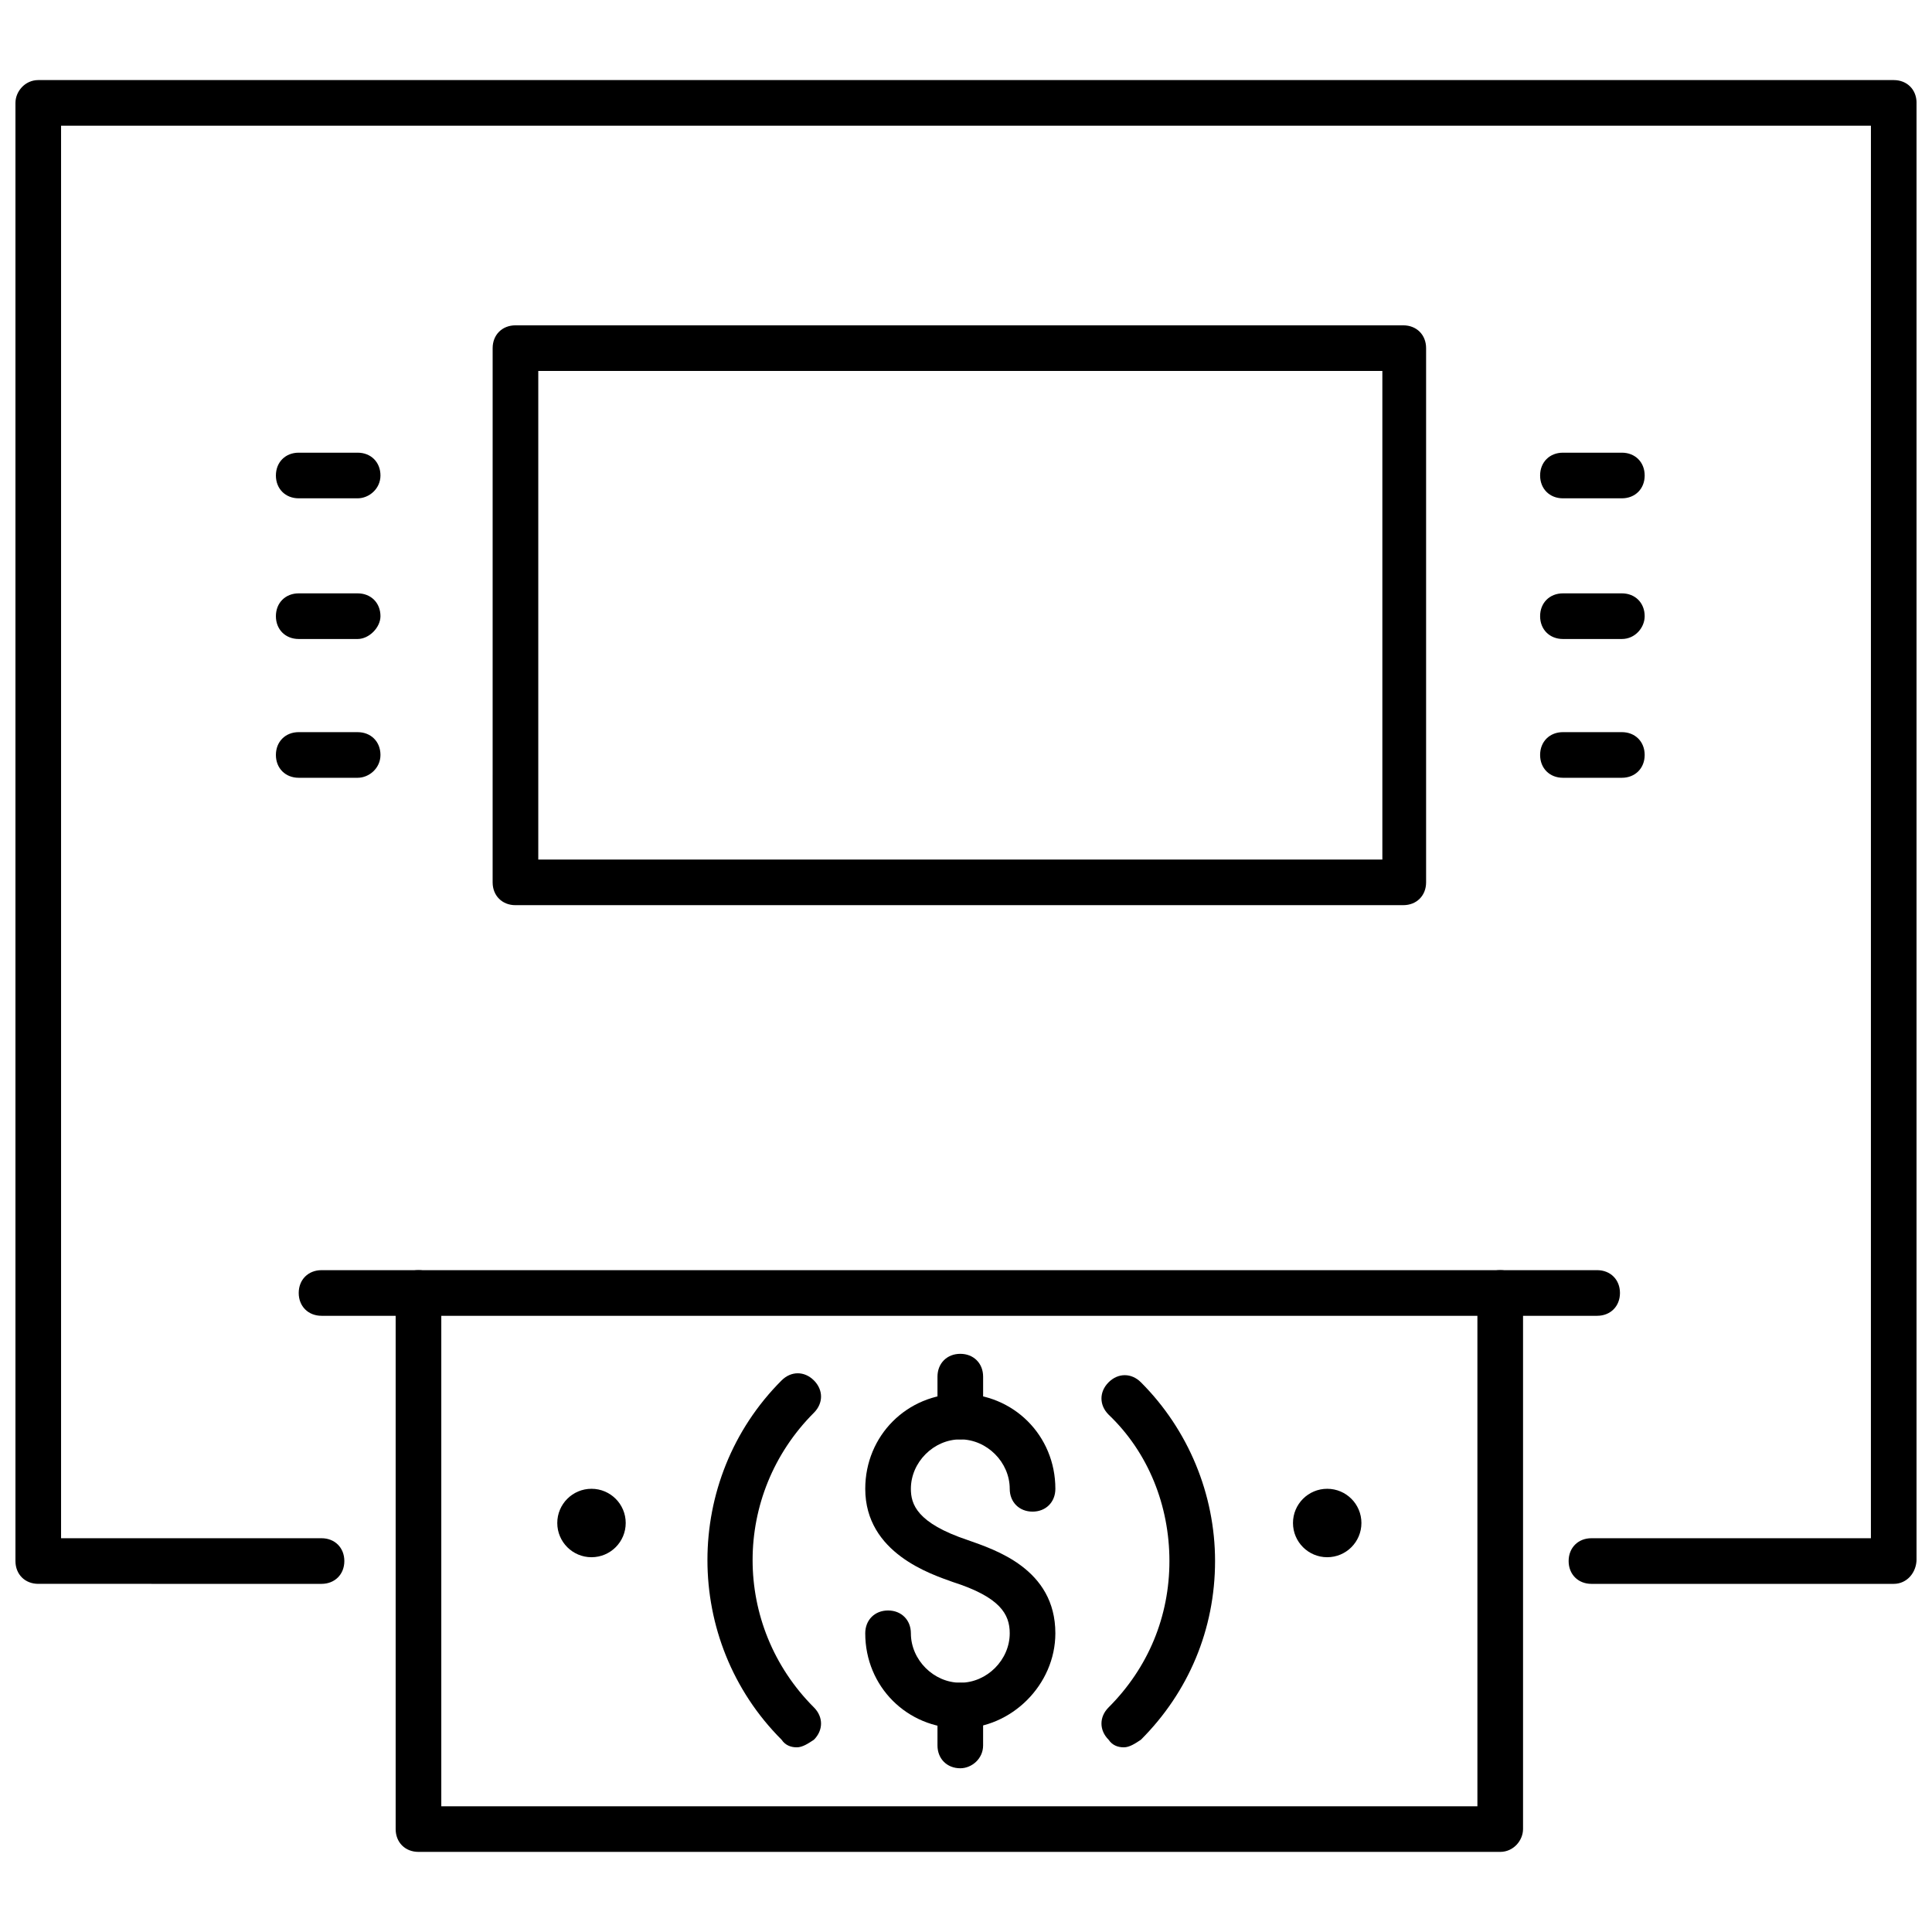 <?xml version="1.0" encoding="UTF-8"?>
<!-- Uploaded to: SVG Repo, www.svgrepo.com, Generator: SVG Repo Mixer Tools -->
<svg width="800px" height="800px" version="1.1" viewBox="144 144 512 512" xmlns="http://www.w3.org/2000/svg">
 <defs>
  <clipPath id="a">
   <path d="m148.09 165h503.81v399h-503.81z"/>
  </clipPath>
 </defs>
 <path d="m573.81 276.06h-15.617c-3.527 0-6.047-2.519-6.047-6.047s2.519-6.047 6.047-6.047h15.617c3.527 0 6.047 2.519 6.047 6.047s-2.519 6.047-6.047 6.047z"/>
 <path d="m573.81 313.34h-15.617c-3.527 0-6.047-2.519-6.047-6.047s2.519-6.047 6.047-6.047h15.617c3.527 0 6.047 2.519 6.047 6.047 0 3.023-2.519 6.047-6.047 6.047z"/>
 <path d="m573.81 350.12h-15.617c-3.527 0-6.047-2.519-6.047-6.047 0-3.527 2.519-6.047 6.047-6.047h15.617c3.527 0 6.047 2.519 6.047 6.047 0 3.527-2.519 6.047-6.047 6.047z"/>
 <path d="m238.78 276.06h-15.617c-3.527 0-6.047-2.519-6.047-6.047s2.519-6.047 6.047-6.047h15.617c3.527 0 6.047 2.519 6.047 6.047-0.004 3.527-3.027 6.047-6.047 6.047z"/>
 <path d="m238.78 313.34h-15.617c-3.527 0-6.047-2.519-6.047-6.047s2.519-6.047 6.047-6.047h15.617c3.527 0 6.047 2.519 6.047 6.047-0.004 3.023-3.027 6.047-6.047 6.047z"/>
 <path d="m238.78 350.12h-15.617c-3.527 0-6.047-2.519-6.047-6.047 0-3.527 2.519-6.047 6.047-6.047l15.617 0.004c3.527 0 6.047 2.519 6.047 6.047-0.004 3.523-3.027 6.043-6.047 6.043z"/>
 <path d="m504.79 547.61c0 5.012-4.059 9.07-9.066 9.07-5.008 0-9.07-4.059-9.07-9.07 0-5.008 4.062-9.066 9.07-9.066 5.008 0 9.066 4.059 9.066 9.066"/>
 <path d="m309.82 547.61c0 5.012-4.059 9.07-9.07 9.07-5.008 0-9.066-4.059-9.066-9.07 0-5.008 4.059-9.066 9.066-9.066 5.012 0 9.07 4.059 9.07 9.066"/>
 <path d="m567.26 492.7h-338.05c-3.527 0-6.047-2.519-6.047-6.047s2.519-6.047 6.047-6.047h338.05c3.527 0 6.047 2.519 6.047 6.047s-2.519 6.047-6.047 6.047z"/>
 <path d="m541.57 634.77h-286.67c-3.527 0-6.047-2.519-6.047-6.047v-142.07c0-3.527 2.519-6.047 6.047-6.047s6.047 2.519 6.047 6.047v136.03h274.58v-136.03c0-3.527 2.519-6.047 6.047-6.047 3.527 0 6.047 2.519 6.047 6.047v142.07c-0.008 3.023-2.527 6.047-6.051 6.047z"/>
 <path d="m398.49 602.03c-14.105 0-25.191-11.082-25.191-25.191 0-3.527 2.519-6.047 6.047-6.047s6.047 2.519 6.047 6.047c0 7.055 6.047 13.098 13.098 13.098 7.055 0 13.098-6.047 13.098-13.098 0-5.039-2.519-9.574-15.113-13.602-5.543-2.016-23.176-7.559-23.176-24.688 0-14.105 11.082-25.191 25.191-25.191 14.105 0 25.191 11.082 25.191 25.191 0 3.527-2.519 6.047-6.047 6.047-3.527 0-6.047-2.519-6.047-6.047 0-7.055-6.047-13.098-13.098-13.098-7.055 0-13.098 6.047-13.098 13.098 0 4.031 1.512 9.07 15.113 13.602 7.055 2.519 23.176 7.559 23.176 24.688-0.004 13.602-11.59 25.191-25.191 25.191z"/>
 <path d="m398.49 525.45c-3.527 0-6.047-2.519-6.047-6.047v-10.578c0-3.527 2.519-6.047 6.047-6.047 3.527 0 6.047 2.519 6.047 6.047v10.578c-0.004 3.531-3.023 6.047-6.047 6.047z"/>
 <path d="m398.49 612.61c-3.527 0-6.047-2.519-6.047-6.047v-10.578c0-3.527 2.519-6.047 6.047-6.047 3.527 0 6.047 2.519 6.047 6.047l-0.004 10.578c0 3.527-3.019 6.047-6.043 6.047z"/>
 <path d="m355.16 607.06c-1.512 0-3.023-0.504-4.031-2.016-26.199-26.199-26.199-69.023 0-95.219 2.519-2.519 6.047-2.519 8.566 0 2.519 2.519 2.519 6.047 0 8.566-21.664 21.664-21.664 56.426 0 78.09 2.519 2.519 2.519 6.047 0 8.566-1.512 1.004-3.023 2.012-4.535 2.012z"/>
 <path d="m441.82 607.06c-1.512 0-3.023-0.504-4.031-2.016-2.519-2.519-2.519-6.047 0-8.566 10.578-10.578 16.121-24.184 16.121-38.793s-5.543-28.719-16.121-38.793c-2.519-2.519-2.519-6.047 0-8.566 2.519-2.519 6.047-2.519 8.566 0 12.594 12.594 19.648 29.727 19.648 47.359 0 18.137-7.055 34.762-19.648 47.359-1.516 1.008-3.027 2.016-4.535 2.016z"/>
 <g clip-path="url(#a)">
  <path d="m645.86 563.74h-80.109c-3.527 0-6.047-2.519-6.047-6.047s2.519-6.047 6.047-6.047h74.059l0.004-374.33h-479.63v374.33h69.023c3.527 0 6.047 2.519 6.047 6.047 0 3.527-2.519 6.047-6.047 6.047l-75.066-0.004c-3.527 0-6.047-2.519-6.047-6.047v-386.42c0-3.023 2.519-6.047 6.047-6.047h491.72c3.527 0 6.047 2.519 6.047 6.047v385.92c-0.004 3.527-2.523 6.551-6.047 6.551z"/>
 </g>
 <path d="m515.88 383.88h-235.28c-3.527 0-6.047-2.519-6.047-6.047l0.004-141.57c0-3.527 2.519-6.047 6.047-6.047h235.28c3.527 0 6.047 2.519 6.047 6.047v141.57c0 3.527-2.519 6.043-6.047 6.043zm-229.23-12.09h223.69v-129.48h-223.69z"/>
</svg>
